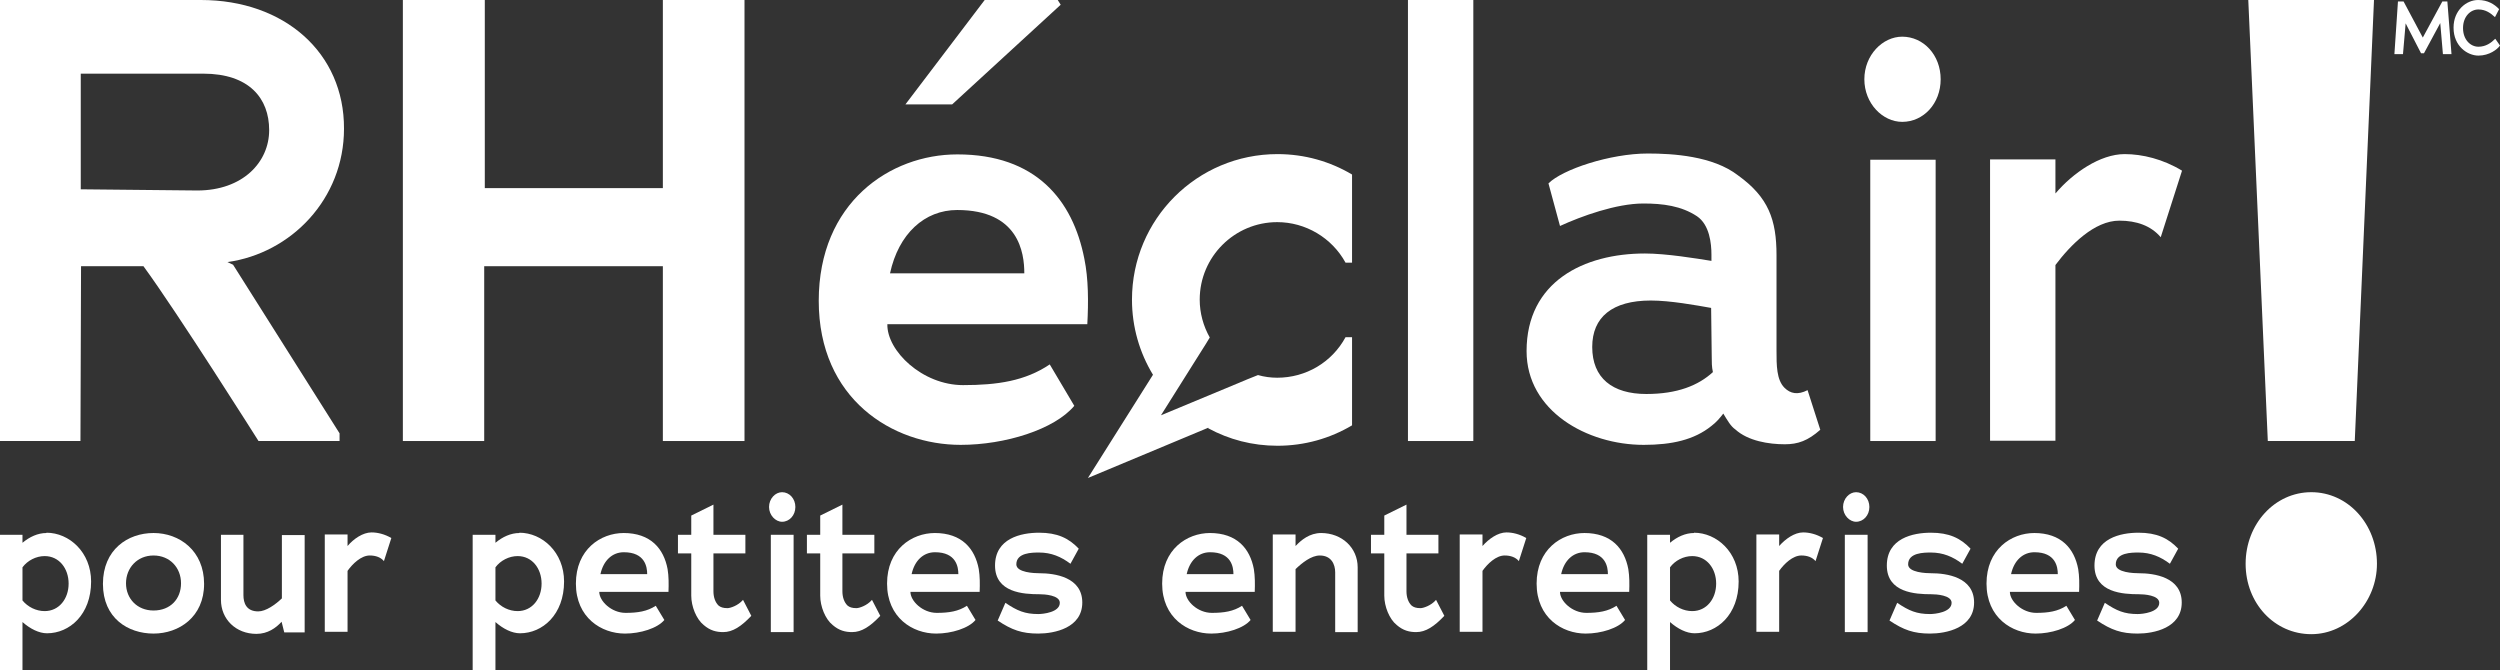 <?xml version="1.0" encoding="UTF-8"?>
<svg id="Layer_2" data-name="Layer 2" xmlns="http://www.w3.org/2000/svg" viewBox="0 0 84.52 22.66">
  <rect x="0" y="0" width="84.52" height="22.66" fill="#333333" stroke="none"/>
  <defs>
    <style>
      .cls-1 {
        fill: #fff;
        stroke-width: 0px;
      }
    </style>
  </defs>
  <g id="Layer_1-2" data-name="Layer 1">
    <g>
      <g>
        <path class="cls-1" d="m2.74,9h2.11c1.15,1.57,3.89,5.91,3.89,5.91h2.74v-.26l-3.6-5.7-.19-.09c2.15-.3,3.94-2.13,3.94-4.51C11.64,1.79,9.62,0,6.79,0H0v14.91h2.72l.02-5.91Zm0-6.51h4.13c1.55,0,2.23.83,2.23,1.91s-.89,2.04-2.43,2.04l-3.94-.04v-3.91Z"/>
        <polygon class="cls-1" points="16.37 9 22.41 9 22.41 14.91 25.17 14.91 25.17 0 22.41 0 22.41 6.36 16.39 6.36 16.39 0 13.62 0 13.62 14.91 16.37 14.91 16.37 9"/>
        <polygon class="cls-1" points="35.86 .16 35.76 0 33.29 0 30.61 3.53 32.19 3.53 35.86 .16"/>
        <path class="cls-1" d="m32.36,5.22c-2.27,0-4.68,1.63-4.68,4.95s2.49,4.87,4.8,4.87c1.5,0,3.17-.52,3.84-1.32l-.83-1.4c-.83.56-1.77.7-2.93.7-1.38,0-2.58-1.16-2.56-2.06h6.76c.04-.74.04-1.53-.1-2.21-.39-2-1.65-3.53-4.29-3.53Zm-2.27,4.02c.29-1.34,1.17-2.14,2.27-2.14,2.08,0,2.27,1.44,2.27,2.14h-4.54Z"/>
        <rect class="cls-1" x="47.6" width="2.21" height="14.91"/>
        <path class="cls-1" d="m58.26,13.98c.14.23.25.43.41.54.43.39,1.13.5,1.67.5.45,0,.78-.12,1.2-.49l-.43-1.34c-.33.17-.58.12-.78-.08-.27-.27-.27-.76-.27-1.26v-3.22c0-1.2-.27-1.96-1.3-2.7-.85-.66-2.21-.74-3.05-.74-1.28,0-2.89.54-3.36,1.01l.39,1.44c.72-.33,1.9-.76,2.82-.76.66,0,1.28.08,1.81.43.43.29.49.93.49,1.3v.21c-.5-.08-1.53-.25-2.25-.25-2.06,0-4,.95-4,3.3,0,2.02,2.04,3.17,3.96,3.17.95,0,1.71-.17,2.29-.64.16-.12.29-.27.41-.43Zm-4.43-2.25c0-1.01.68-1.57,1.98-1.57.66,0,1.53.16,2.04.25l.02,1.63c0,.19,0,.37.04.54-.49.45-1.2.74-2.25.74-1.15,0-1.83-.54-1.83-1.59Z"/>
        <path class="cls-1" d="m64.31,4.12c.72,0,1.3-.62,1.3-1.44s-.58-1.44-1.3-1.44c-.66,0-1.28.62-1.28,1.44s.62,1.44,1.28,1.44Z"/>
        <rect class="cls-1" x="63.23" y="5.4" width="2.21" height="9.51"/>
        <path class="cls-1" d="m69.49,6.54v-1.15h-2.21v9.51h2.21v-5.94c.51-.68,1.32-1.5,2.16-1.5.58,0,1.07.17,1.4.56l.72-2.25c-.64-.39-1.34-.56-1.94-.56-.83,0-1.75.64-2.33,1.32Z"/>
        <path class="cls-1" d="m1.57,18.02c-.29,0-.57.13-.81.33v-.27h-.77v4.58h.77v-1.63c.26.23.56.38.83.38.76,0,1.49-.63,1.49-1.75,0-.99-.74-1.65-1.51-1.65Zm-.06,2.64c-.29,0-.57-.14-.75-.36v-1.12c.17-.23.46-.38.75-.38.49,0,.81.42.81.93s-.32.93-.81.93Z"/>
        <path class="cls-1" d="m5.19,18.02c-.87,0-1.71.56-1.71,1.72s.85,1.68,1.71,1.68,1.71-.56,1.71-1.68-.83-1.72-1.71-1.72Zm0,2.62c-.55,0-.93-.4-.93-.92s.38-.94.93-.94.93.41.93.94-.36.92-.93.92Z"/>
        <path class="cls-1" d="m9.53,20.23c-.22.21-.54.44-.8.44-.4,0-.5-.28-.5-.55v-2.04h-.76v2.2c0,.65.5,1.15,1.2,1.15.38,0,.66-.2.85-.41h0s.09.36.09.36h.69v-3.29h-.77v2.16Z"/>
        <path class="cls-1" d="m11.75,18.47v-.4h-.77v3.29h.77v-2.06c.17-.24.46-.52.75-.52.2,0,.37.06.48.19l.25-.78c-.22-.13-.46-.19-.67-.19-.29,0-.61.22-.81.46Z"/>
        <path class="cls-1" d="m17.56,18.02c-.29,0-.57.13-.81.33v-.27h-.77v4.58h.77v-1.63c.26.23.56.38.83.38.76,0,1.49-.63,1.49-1.75,0-.99-.74-1.65-1.51-1.65Zm-.06,2.64c-.29,0-.57-.14-.75-.36v-1.12c.17-.23.46-.38.75-.38.49,0,.81.42.81.93s-.32.93-.81.93Z"/>
        <path class="cls-1" d="m21.09,18.02c-.79,0-1.62.56-1.62,1.71s.86,1.69,1.66,1.69c.52,0,1.1-.18,1.33-.46l-.29-.48c-.29.19-.61.24-1.02.24-.48,0-.89-.4-.89-.71h2.34c.01-.26.01-.53-.03-.77-.13-.69-.57-1.22-1.49-1.22Zm-.79,1.39c.1-.46.4-.74.79-.74.72,0,.79.5.79.74h-1.57Z"/>
        <path class="cls-1" d="m24.59,20.56c-.14,0-.23-.03-.3-.09-.11-.11-.17-.28-.17-.48v-1.28h1.08v-.63h-1.08v-1.02l-.75.37v.65h-.45v.63h.45v1.43c0,.36.17.79.42.99.22.19.43.24.66.24.32,0,.61-.19.95-.55l-.28-.54c-.17.2-.44.28-.52.28Z"/>
        <rect class="cls-1" x="26.06" y="18.08" width=".77" height="3.29"/>
        <path class="cls-1" d="m26.44,16.64c-.23,0-.44.22-.44.5s.22.5.44.5c.25,0,.45-.22.45-.5s-.2-.5-.45-.5Z"/>
        <path class="cls-1" d="m28.95,20.56c-.14,0-.23-.03-.3-.09-.11-.11-.17-.28-.17-.48v-1.28h1.08v-.63h-1.08v-1.02l-.75.37v.65h-.45v.63h.45v1.43c0,.36.17.79.42.99.22.19.43.24.66.24.32,0,.61-.19.95-.55l-.28-.54c-.17.2-.44.28-.52.28Z"/>
        <path class="cls-1" d="m31.61,18.02c-.79,0-1.62.56-1.62,1.71s.86,1.69,1.66,1.69c.52,0,1.1-.18,1.33-.46l-.29-.48c-.29.19-.61.24-1.02.24-.48,0-.89-.4-.89-.71h2.34c.01-.26.01-.53-.03-.77-.13-.69-.57-1.22-1.49-1.22Zm-.79,1.39c.1-.46.4-.74.79-.74.72,0,.79.5.79.74h-1.57Z"/>
        <path class="cls-1" d="m35.14,19.38c-.16,0-.78-.02-.78-.3,0-.4.54-.4.77-.4.41,0,.74.14,1.06.38l.28-.51c-.34-.36-.73-.54-1.34-.54s-1.49.19-1.49,1.11.97.97,1.5.97c.17,0,.69.03.69.29,0,.32-.56.38-.73.38-.45,0-.71-.11-1.11-.38l-.26.6c.48.32.82.44,1.37.44s1.49-.19,1.49-1.05-.93-.99-1.45-.99Z"/>
        <path class="cls-1" d="m40.91,18.02c-.79,0-1.62.56-1.62,1.71s.86,1.69,1.66,1.69c.52,0,1.1-.18,1.33-.46l-.29-.48c-.29.19-.61.24-1.02.24-.48,0-.89-.4-.89-.71h2.34c.01-.26.01-.53-.03-.77-.13-.69-.57-1.22-1.49-1.22Zm-.79,1.39c.1-.46.4-.74.79-.74.72,0,.79.5.79.74h-1.57Z"/>
        <path class="cls-1" d="m44.67,18.02c-.4,0-.68.24-.87.44v-.39h-.77v3.29h.77v-2.12c.22-.21.53-.46.82-.46.39,0,.52.3.52.57v2.02h.76v-2.19c0-.66-.53-1.16-1.24-1.16Z"/>
        <path class="cls-1" d="m48.02,20.56c-.14,0-.23-.03-.3-.09-.11-.11-.17-.28-.17-.48v-1.28h1.08v-.63h-1.08v-1.02l-.75.37v.65h-.45v.63h.45v1.43c0,.36.17.79.42.99.22.19.43.24.66.24.32,0,.61-.19.95-.55l-.28-.54c-.17.2-.44.28-.52.28Z"/>
        <path class="cls-1" d="m50.12,18.47v-.4h-.77v3.29h.77v-2.06c.17-.24.46-.52.75-.52.2,0,.37.06.48.19l.25-.78c-.22-.13-.46-.19-.67-.19-.29,0-.6.22-.81.46Z"/>
        <path class="cls-1" d="m53.57,18.02c-.79,0-1.62.56-1.62,1.71s.86,1.69,1.66,1.69c.52,0,1.1-.18,1.33-.46l-.29-.48c-.29.19-.61.24-1.02.24-.48,0-.89-.4-.89-.71h2.34c.01-.26.01-.53-.03-.77-.13-.69-.57-1.22-1.49-1.22Zm-.79,1.39c.1-.46.4-.74.79-.74.72,0,.79.5.79.74h-1.57Z"/>
        <path class="cls-1" d="m57.27,18.02c-.29,0-.57.13-.81.33v-.27h-.77v4.58h.77v-1.63c.26.23.56.38.83.38.76,0,1.49-.63,1.49-1.75,0-.99-.74-1.65-1.51-1.65Zm-.06,2.64c-.29,0-.57-.14-.75-.36v-1.12c.17-.23.46-.38.75-.38.49,0,.81.42.81.93s-.32.93-.81.93Z"/>
        <path class="cls-1" d="m60.15,18.47v-.4h-.77v3.29h.77v-2.06c.17-.24.46-.52.75-.52.2,0,.37.06.48.19l.25-.78c-.22-.13-.46-.19-.67-.19-.29,0-.6.22-.81.46Z"/>
        <path class="cls-1" d="m62.75,16.64c-.23,0-.44.22-.44.5s.22.5.44.5c.25,0,.45-.22.45-.5s-.2-.5-.45-.5Z"/>
        <rect class="cls-1" x="62.37" y="18.08" width=".77" height="3.29"/>
        <path class="cls-1" d="m65.29,19.38c-.16,0-.78-.02-.78-.3,0-.4.54-.4.77-.4.41,0,.74.14,1.06.38l.28-.51c-.34-.36-.73-.54-1.34-.54s-1.49.19-1.49,1.11.97.97,1.5.97c.17,0,.69.03.69.29,0,.32-.56.38-.73.38-.45,0-.71-.11-1.11-.38l-.26.6c.48.32.82.44,1.37.44s1.49-.19,1.49-1.05-.93-.99-1.45-.99Z"/>
        <path class="cls-1" d="m68.78,18.02c-.79,0-1.62.56-1.62,1.71s.86,1.69,1.66,1.69c.52,0,1.1-.18,1.33-.46l-.29-.48c-.29.19-.61.24-1.02.24-.48,0-.89-.4-.89-.71h2.34c.01-.26.01-.53-.03-.77-.13-.69-.57-1.22-1.49-1.22Zm-.79,1.39c.1-.46.4-.74.79-.74.72,0,.79.5.79.74h-1.57Z"/>
        <path class="cls-1" d="m72.31,19.38c-.16,0-.78-.02-.78-.3,0-.4.54-.4.77-.4.41,0,.74.14,1.06.38l.28-.51c-.34-.36-.73-.54-1.34-.54s-1.49.19-1.49,1.11.97.97,1.5.97c.17,0,.69.03.69.29,0,.32-.56.38-.73.38-.45,0-.71-.11-1.11-.38l-.26.6c.48.32.82.44,1.37.44s1.49-.19,1.49-1.05-.93-.99-1.45-.99Z"/>
        <polygon class="cls-1" points="79.61 14.91 80.26 0 76.01 0 76.67 14.91 79.61 14.91"/>
        <path class="cls-1" d="m78.14,16.64c-1.24,0-2.22,1.08-2.22,2.42s.98,2.38,2.22,2.38,2.22-1.11,2.22-2.38c0-1.34-.98-2.42-2.22-2.42Z"/>
        <path class="cls-1" d="m40.85,14.48c.7.38,1.49.59,2.34.59.92,0,1.78-.25,2.52-.69v-2.86h0v-.12h-.22c-.46.85-1.34,1.37-2.31,1.37-.22,0-.44-.03-.65-.09l-.35.14h0s-.55.23-.55.23l-2.38.99,1.05-1.67.46-.73s0,0,0,0h0s.14-.23.14-.23c-.22-.39-.34-.83-.34-1.28,0-1.45,1.18-2.62,2.62-2.62.96,0,1.85.53,2.31,1.37h.22v-.12h0v-2.86c-.74-.44-1.6-.69-2.52-.69-2.72,0-4.92,2.2-4.92,4.92,0,.93.26,1.8.71,2.54l-2.2,3.49,4.07-1.7Z"/>
        <line class="cls-1" x1="40.76" y1="11.66" x2="40.3" y2="12.39"/>
        <line class="cls-1" x1="42.18" y1="12.83" x2="41.63" y2="13.06"/>
        <line class="cls-1" x1="42.18" y1="12.83" x2="42.19" y2="12.83"/>
      </g>
      <g>
        <path class="cls-1" d="m82.59,1.83l-.09-1.05h0s-.55,1.02-.55,1.02h-.1l-.52-1.01h0s-.09,1.04-.09,1.04h-.29l.12-1.78h.19l.65,1.22h0l.66-1.22h.17l.14,1.78h-.29Z"/>
        <path class="cls-1" d="m82.95.93c0-.58.43-.93.83-.93.32,0,.55.14.71.31l-.14.27c-.14-.13-.31-.26-.56-.26-.27,0-.52.24-.52.63s.25.63.52.63c.25,0,.43-.13.57-.27l.16.23c-.09.13-.36.34-.73.34s-.84-.32-.84-.94Z"/>
      </g>
    </g>
  </g>
</svg>
